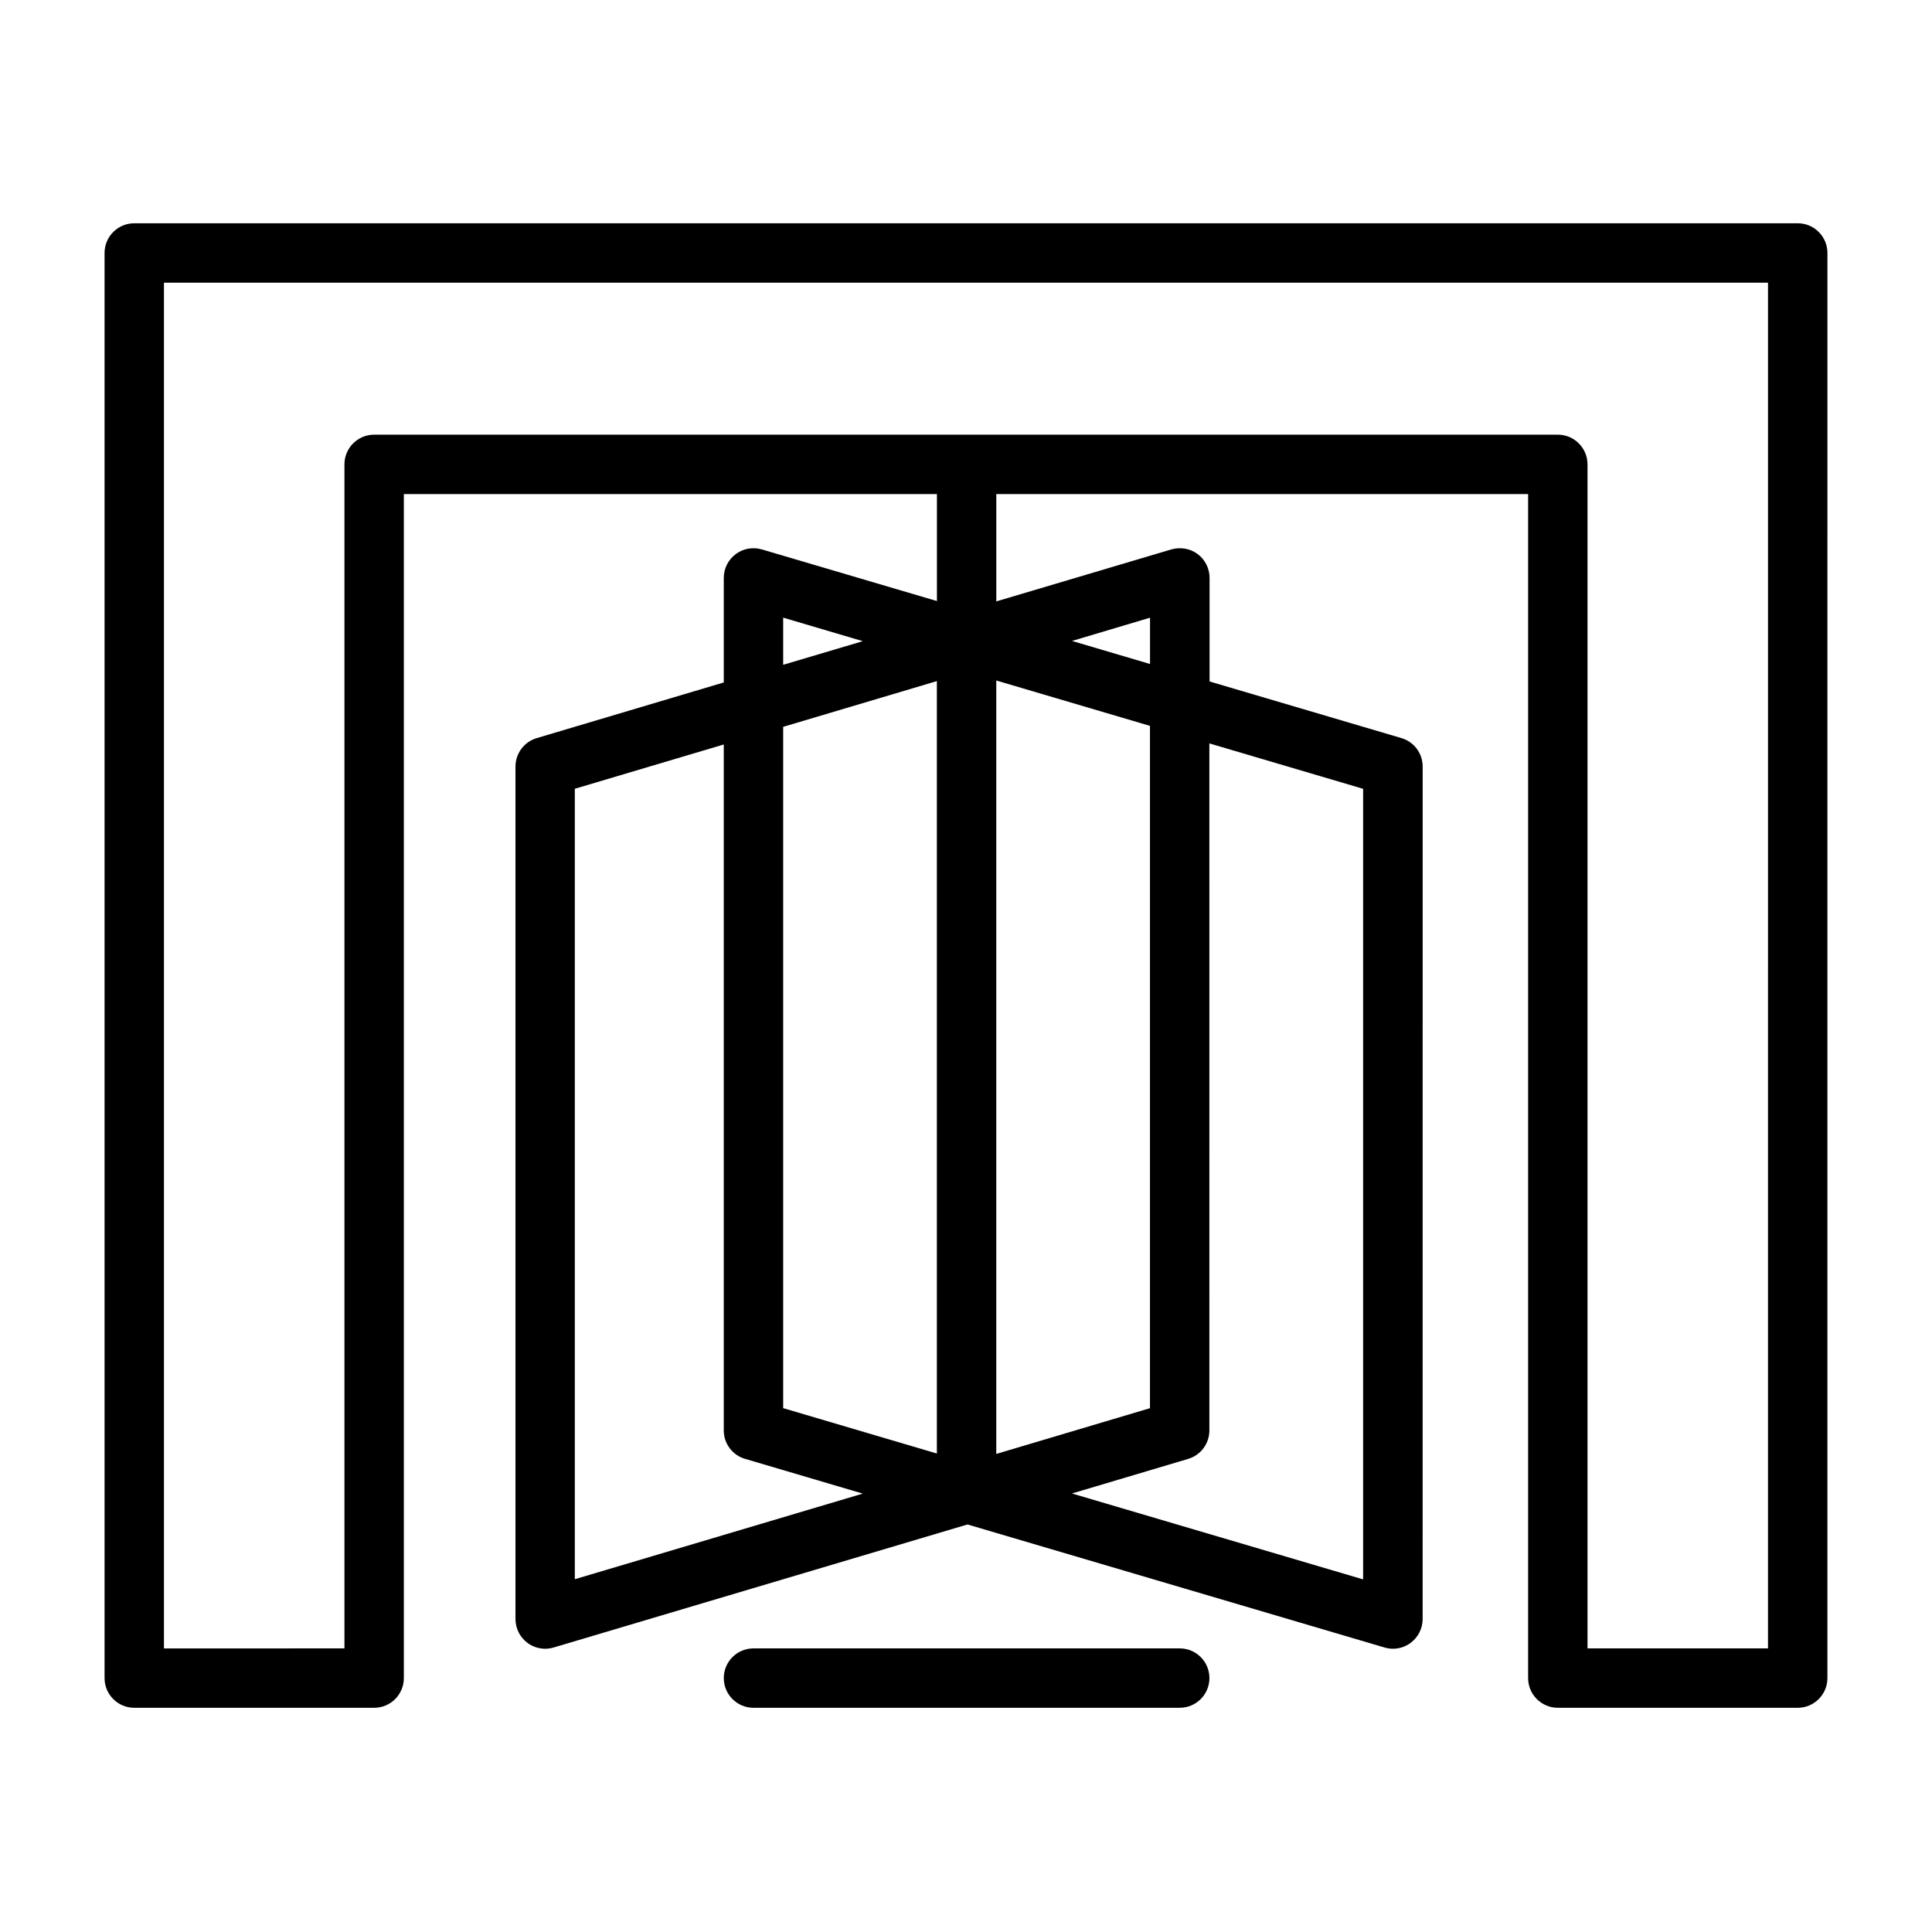 <?xml version="1.0" encoding="UTF-8"?>
<!-- Uploaded to: ICON Repo, www.svgrepo.com, Generator: ICON Repo Mixer Tools -->
<svg fill="#000000" width="800px" height="800px" version="1.1" viewBox="144 144 512 512" xmlns="http://www.w3.org/2000/svg">
 <g>
  <path d="m620.41 203.17h-440.83c-4.344 0-7.871 3.527-7.871 7.871v377.67c0 4.344 3.527 7.871 7.871 7.871h63.574c4.344 0 7.871-3.527 7.871-7.871v-313.78h141.27v28.355l-46.383-13.68c-2.379-0.707-4.961-0.25-6.941 1.242-1.984 1.48-3.164 3.824-3.164 6.297v27.711l-49.578 14.754c-3.336 0.992-5.621 4.062-5.621 7.543v225.91c0 2.488 1.18 4.832 3.164 6.312 1.371 1.023 3.023 1.559 4.707 1.559 0.754 0 1.512-0.109 2.25-0.332l109.67-32.605 110.51 32.605c0.723 0.219 1.48 0.332 2.234 0.332 1.668 0 3.336-0.535 4.707-1.574 1.984-1.48 3.164-3.824 3.164-6.297l0.008-225.92c0-3.496-2.297-6.566-5.637-7.543l-50.836-15.004v-27.453c0-2.488-1.18-4.832-3.164-6.312s-4.566-1.906-6.941-1.242l-46.418 13.789v-28.449h140.94v313.78c0 4.344 3.527 7.871 7.871 7.871h63.574c4.344 0 7.871-3.527 7.871-7.871l0.004-377.67c0-4.348-3.527-7.871-7.875-7.871zm-268.86 133.45 40.73-12.121v204.7l-40.73-12.027zm56.473-12.281 40.73 12.027v180.82l-40.73 12.121zm-56.473-16.656 21.098 6.234-21.098 6.266zm-55.199 45.344 39.453-11.73v181.77c0 3.496 2.297 6.566 5.637 7.543l31.203 9.211-76.312 22.688 0.004-209.48zm208.89 0.016v209.51l-77.16-22.766 30.797-9.164c3.336-0.992 5.621-4.062 5.621-7.543l-0.004-182.07zm-56.473-33.078-20.672-6.109 20.672-6.156zm163.77 260.88h-47.832v-313.78c0-4.344-3.527-7.871-7.871-7.871h-313.68c-4.344 0-7.871 3.527-7.871 7.871v313.78l-47.832 0.004v-361.93h425.09z"/>
  <path d="m456.64 580.84h-112.96c-4.344 0-7.871 3.527-7.871 7.871s3.527 7.871 7.871 7.871h112.96c4.344 0 7.871-3.527 7.871-7.871 0.004-4.348-3.523-7.871-7.871-7.871z"/>
 </g>
</svg>